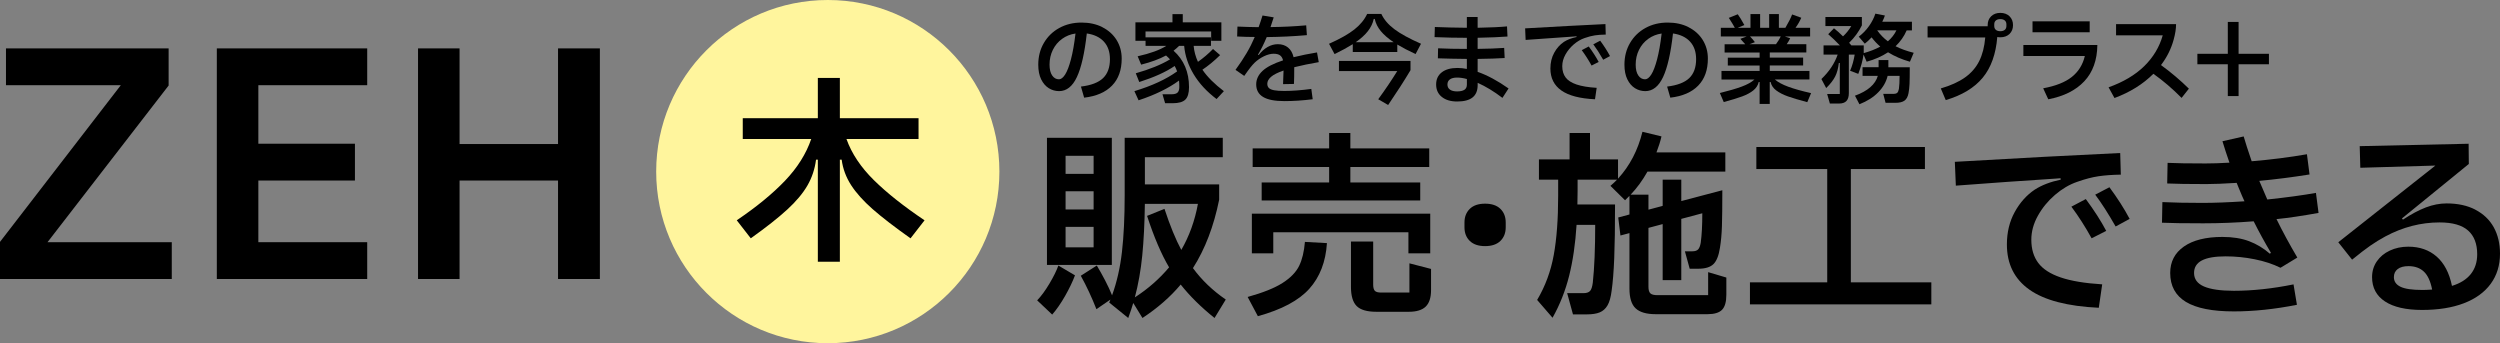 <?xml version="1.0" encoding="UTF-8"?><svg id="_レイヤー_1" xmlns="http://www.w3.org/2000/svg" viewBox="0 0 874.1 120"><rect x="0" y="0" width="874.1" height="120" fill="#808080" stroke="none"/><defs><style>.cls-1{fill:#000;}.cls-1,.cls-2{stroke-width:0px;}.cls-2{fill:#fff59d;}</style></defs><circle class="cls-2" cx="289.43" cy="60" r="60"/><path class="cls-1" d="M295.96,48.61c1.82,5.09,5.02,9.88,9.59,14.38,4.57,4.5,10.48,9.18,17.71,14.04l-4.9,6.3c-5.6-3.97-10.02-7.37-13.26-10.22-3.24-2.85-5.75-5.65-7.53-8.4-1.77-2.75-2.87-5.72-3.29-8.89h-.63v35.7h-7.7v-35.7h-.63c-.42,3.27-1.42,6.28-3.01,9.03-1.59,2.75-3.94,5.56-7.07,8.43-3.13,2.87-7.37,6.22-12.74,10.04l-4.9-6.3c6.91-4.67,12.53-9.28,16.87-13.83s7.4-9.42,9.17-14.59h-23.94v-7.28h26.25v-14.07h7.7v14.07h27.51v7.28h-25.2Z"/><path class="cls-1" d="M385.42,9.51c2.13,1.07,3.79,2.56,4.98,4.47,1.19,1.92,1.79,4.09,1.79,6.51,0,3.97-1.12,7.11-3.37,9.43-2.24,2.32-5.5,3.73-9.76,4.23l-1.12-3.88c3.56-.43,6.14-1.42,7.74-2.96,1.6-1.54,2.4-3.75,2.4-6.63,0-2.54-.7-4.58-2.11-6.12-1.41-1.54-3.4-2.49-5.98-2.86-.77,6.89-1.93,11.97-3.47,15.25-1.54,3.28-3.62,4.91-6.22,4.91-1.29,0-2.49-.34-3.59-1.02s-1.99-1.71-2.67-3.09c-.68-1.38-1.02-3.09-1.02-5.13,0-2.83.65-5.37,1.96-7.6,1.3-2.23,3.1-3.98,5.39-5.24s4.88-1.89,7.79-1.89c2.72,0,5.15.53,7.28,1.6ZM372.42,26.05c.71-1.12,1.39-2.88,2.02-5.27s1.17-5.41,1.6-9.06c-1.75.25-3.31.87-4.69,1.87-1.38,1-2.46,2.28-3.23,3.84s-1.16,3.29-1.16,5.17c0,1.63.31,2.9.92,3.79.61.9,1.41,1.34,2.38,1.34.72,0,1.44-.56,2.16-1.68Z"/><path class="cls-1" d="M427.91,31.88l-2.55,2.75c-3.42-2.58-6.09-5.47-8.01-8.67-1.92-3.2-3.02-6.5-3.32-9.93h-1.77c-.5.52-1.15,1.09-1.94,1.7,3.6,3.2,5.41,7.45,5.41,12.75,0,2.06-.43,3.51-1.29,4.35-.86.84-2.33,1.26-4.42,1.26h-2.65l-.92-3.13h3.16c1,0,1.7-.2,2.11-.59.41-.4.61-1.06.61-1.99,0-.77-.03-1.51-.1-2.21-3.67,2.7-8.39,5-14.14,6.9l-1.46-3.2c6.14-1.86,11.12-4.16,14.93-6.9-.23-.68-.51-1.31-.85-1.9-3.06,2.09-7.19,3.96-12.38,5.61l-1.22-3.06c4.87-1.38,8.86-3,11.97-4.86-.34-.38-.8-.84-1.39-1.36-2.36,1.27-5.26,2.33-8.7,3.2l-1.22-2.92c4.44-1,7.77-2.21,10-3.64h-7.24v-1.77h-3.54v-6.46h12.95v-2.86h3.6v2.86h13.5v6.46h-3.57v-3.26h-22.95v2.04h22.88v2.99h-6.05c.16,1.88.66,3.74,1.5,5.58,1.9-1.34,3.66-2.83,5.27-4.49l2.48,2.14c-2.11,2.06-4.17,3.76-6.19,5.1,1.72,2.52,4.23,5.02,7.51,7.51Z"/><path class="cls-1" d="M458.49,31.1l.48,3.6c-3.45.43-6.74.65-9.89.65-3.36,0-5.84-.48-7.45-1.45s-2.41-2.43-2.41-4.4c0-1.75.73-3.3,2.18-4.68,1.45-1.37,3.85-2.61,7.21-3.72-.2-.82-.57-1.41-1.09-1.77-.52-.36-1.26-.54-2.21-.54-1.02,0-2.14.29-3.37.88-1.22.59-2.31,1.34-3.26,2.24-.5.5-.99,1.05-1.48,1.67-.49.61-1.21,1.6-2.16,2.96l-3.06-2.11c1.52-2.09,2.82-4.04,3.89-5.87,1.08-1.82,2.02-3.7,2.84-5.63-2.02,0-4.07-.06-6.15-.17l.1-3.47c2.36.11,4.83.18,7.41.21.41-1.11.86-2.47,1.36-4.08l3.91.65c-.43,1.38-.8,2.52-1.12,3.4,4.35-.05,8.51-.25,12.48-.61l.24,3.43c-4.62.41-9.3.63-14.04.68-.97,2.33-2,4.39-3.06,6.15l.24.14c.95-1.25,2-2.19,3.15-2.84,1.14-.65,2.33-.97,3.55-.97,1.43,0,2.62.39,3.57,1.17.95.78,1.6,1.91,1.94,3.38,2.54-.63,5.27-1.19,8.19-1.67l.61,3.4c-3.06.52-5.92,1.11-8.57,1.77,0,2.45-.03,4.4-.1,5.85l-3.81.07c.07-1.04.12-2.63.17-4.76-2.02.7-3.47,1.43-4.35,2.19-.88.76-1.33,1.57-1.33,2.43,0,.63.19,1.13.56,1.5.37.36.99.62,1.84.78.85.16,2.02.24,3.52.24,2.83,0,6-.24,9.49-.71Z"/><path class="cls-1" d="M482.97,4.86c.91,1.97,2.44,3.76,4.59,5.37,2.15,1.61,5.25,3.3,9.28,5.07l-1.9,3.6c-2.54-1.18-4.67-2.29-6.39-3.33v2.62h-15.57v-2.75c-1.81,1.13-3.93,2.29-6.36,3.47l-1.94-3.6c3.9-1.74,6.86-3.42,8.89-5.03s3.51-3.41,4.44-5.41h4.96ZM468.15,24.85v-3.54h25.02v3.23c-2.13,3.58-4.74,7.64-7.82,12.17l-3.47-2.01c2.49-3.4,4.71-6.69,6.66-9.86h-20.4ZM487.26,14.75c-1.93-1.29-3.42-2.59-4.49-3.89s-1.77-2.71-2.11-4.23h-.34c-.34,1.52-1.02,2.94-2.04,4.25-1.02,1.31-2.45,2.61-4.28,3.88h13.26Z"/><path class="cls-1" d="M525.32,34.23c-2.97-2.27-5.86-4.02-8.67-5.27v.78c0,1.93-.59,3.37-1.77,4.32-1.18.95-2.98,1.43-5.41,1.43-2.24,0-4.03-.53-5.35-1.6-1.33-1.06-1.99-2.52-1.99-4.35s.66-3.23,1.97-4.25,3.14-1.53,5.47-1.53c1.09,0,2.19.11,3.3.34v-3.5c-3.97-.04-7.34-.11-10.13-.21l.07-3.5c2.86.14,6.21.21,10.06.21v-3.88c-3.67,0-7.44-.08-11.29-.24l.1-3.54c3.31.14,7.04.23,11.19.27v-3.77h3.77v3.77c4.51-.09,7.93-.25,10.27-.48l.17,3.54c-2.58.2-6.06.35-10.44.44v3.88c3.63-.04,6.72-.16,9.28-.34l.17,3.54c-2.38.16-5.53.26-9.45.31v4.52c3.42,1.2,7.03,3.14,10.81,5.81l-2.14,3.3ZM512.88,27.63c-1.25-.34-2.38-.51-3.4-.51-1.11,0-1.96.21-2.53.63-.58.42-.87,1.02-.87,1.79s.29,1.37.88,1.79c.59.42,1.42.63,2.48.63,1.13,0,1.99-.19,2.57-.56.58-.38.87-.98.87-1.82v-1.94Z"/><path class="cls-1" d="M557.69,34.71c-5.3-.25-9.23-1.28-11.78-3.08-2.55-1.8-3.83-4.36-3.83-7.67,0-2.06.44-3.9,1.33-5.51.88-1.61,2.02-2.88,3.4-3.81,1.2-.77,2.67-1.34,4.42-1.7l-.03-.24-.92.07c-5.28.34-10.9.74-16.86,1.19l-.17-4.04c10.9-.63,20.26-1.13,28.08-1.5l.1,3.67c-1.43.02-2.69.11-3.77.27-1.09.16-2.3.48-3.64.95-1.31.45-2.57,1.19-3.76,2.21s-2.16,2.2-2.91,3.54-1.12,2.7-1.12,4.08c0,1.59.39,2.9,1.17,3.94.78,1.04,2.05,1.86,3.81,2.46,1.76.6,4.11.99,7.05,1.17l-.58,3.98ZM556.47,22.91c-1.04-1.9-2.19-3.69-3.43-5.37l2.45-1.29c1.43,1.93,2.58,3.73,3.47,5.41l-2.48,1.26ZM560.55,20.9c-1.27-2.22-2.43-4.02-3.47-5.41l2.41-1.26c1.36,1.84,2.5,3.63,3.43,5.37l-2.38,1.29Z"/><path class="cls-1" d="M590.37,9.51c2.13,1.07,3.79,2.56,4.98,4.47,1.19,1.92,1.79,4.09,1.79,6.51,0,3.97-1.12,7.11-3.37,9.43-2.24,2.32-5.5,3.73-9.76,4.23l-1.12-3.88c3.56-.43,6.14-1.42,7.74-2.96,1.6-1.54,2.4-3.75,2.4-6.63,0-2.54-.7-4.58-2.11-6.12-1.41-1.54-3.4-2.49-5.98-2.86-.77,6.89-1.93,11.97-3.47,15.25-1.54,3.28-3.62,4.91-6.22,4.91-1.29,0-2.49-.34-3.59-1.02s-1.99-1.71-2.67-3.09c-.68-1.38-1.02-3.09-1.02-5.13,0-2.83.65-5.37,1.96-7.6,1.3-2.23,3.1-3.98,5.39-5.24s4.88-1.89,7.79-1.89c2.72,0,5.15.53,7.28,1.6ZM577.36,26.05c.71-1.12,1.39-2.88,2.02-5.27s1.17-5.41,1.6-9.06c-1.75.25-3.31.87-4.69,1.87-1.38,1-2.46,2.28-3.23,3.84s-1.16,3.29-1.16,5.17c0,1.63.31,2.9.92,3.79.61.9,1.41,1.34,2.38,1.34.72,0,1.44-.56,2.16-1.68Z"/><path class="cls-1" d="M620.58,27.8c1.07.93,2.62,1.77,4.66,2.52s4.7,1.5,7.99,2.24l-1.33,3.16c-2.83-.75-5.08-1.42-6.75-2.01-1.67-.59-3.03-1.29-4.1-2.09-1.07-.8-1.72-1.79-1.97-2.94h-.31v7.65h-3.54v-7.65h-.31c-.27,1.16-.91,2.14-1.9,2.94-1,.8-2.29,1.5-3.89,2.09-1.6.59-3.75,1.25-6.44,1.97l-1.36-3.16c3.15-.77,5.7-1.52,7.65-2.24,1.95-.72,3.43-1.55,4.45-2.48h-11.53v-2.99h13.33v-1.9h-11.12v-2.75h11.12v-1.8h-12.24v-2.89h7.21c-.48-.57-1.04-1.2-1.7-1.9l2.21-.82h-9.04v-3.03h4.9c-.52-.95-1.22-2.11-2.11-3.47l3.13-1.26c.52.68,1.29,1.94,2.31,3.77l-2.31.95h4.45v-4.79h3.37v4.79h3.16v-4.79h3.4v4.79h2.28c1.13-1.93,1.92-3.48,2.35-4.66l3.2,1.16c-.54,1.25-1.21,2.41-2.01,3.5h5.1v3.03h-8.87l1.9.65c-.29.63-.7,1.33-1.22,2.07h6.87v2.89h-12.78v1.8h11.66v2.75h-11.66v1.9h13.87v2.99h-12.07ZM611.88,12.74c.29.27.63.64,1,1.1.37.46.61.77.7.9l-1.87.71h9.25c.7-.95,1.26-1.86,1.67-2.72h-10.74Z"/><path class="cls-1" d="M669.12,18.42l-1.33,3.16c-2.81-.79-5.36-1.89-7.65-3.3-2.18,1.43-4.67,2.53-7.48,3.3l-1.09-2.52c-.29,2.08-.91,4.34-1.84,6.77l-2.86-1.09c.36-.82.69-1.73.97-2.75.28-1.02.49-1.98.63-2.89h-2.04v13.46c0,1.22-.28,2.14-.83,2.74-.56.6-1.42.9-2.6.9h-3.2l-.95-3.33h4.42v-10.85h-.34c-.2,1.88-.63,3.46-1.28,4.73-.65,1.27-1.69,2.62-3.14,4.04l-1.67-3.16c2.72-2.61,4.61-5.45,5.68-8.53h-4.93v-3.23h5.71c-1.43-1.5-2.79-2.8-4.08-3.91l2.01-2.07c.97.75,2.03,1.69,3.16,2.82,1.13-1.04,2.1-2.24,2.89-3.6h-9.04v-3.16h12.75v2.92c-1.09,2.22-2.57,4.25-4.45,6.09.36.41.62.71.78.92h4.32v2.69c2.24-.63,4.17-1.39,5.78-2.28-1.16-1-2.16-2.07-3.03-3.23-.82.88-1.61,1.62-2.38,2.21l-2.11-2.45c1.41-1.06,2.61-2.31,3.6-3.72,1-1.42,1.73-2.86,2.21-4.33l3.33.65c-.23.68-.53,1.41-.92,2.18h10.37v3.03h-1.84c-.91,2.09-2.2,3.93-3.88,5.54,1.84.93,3.94,1.69,6.32,2.28ZM660.25,21.04v2.48h7.48c0,2.63-.03,4.57-.08,5.81-.06,1.25-.18,2.33-.36,3.26-.23,1.22-.7,2.09-1.41,2.6-.71.51-1.77.76-3.18.76h-3.43l-.82-3.13h3.54c.63,0,1.09-.12,1.36-.38.27-.25.46-.7.58-1.36.16-1.09.24-2.61.24-4.56h-4.18c-.5,2.11-1.59,4.02-3.28,5.75s-3.88,3.12-6.58,4.18l-1.56-2.99c4.47-1.63,7.13-3.94,7.99-6.94h-5.34v-3.03h5.61v-2.48h3.43ZM660.08,14.44c1.29-1.11,2.29-2.39,2.99-3.84h-6.73c1.02,1.47,2.27,2.75,3.74,3.84Z"/><path class="cls-1" d="M702.61,5.7c.82.79,1.22,1.83,1.22,3.09s-.41,2.29-1.22,3.08c-.82.78-1.89,1.17-3.23,1.17-.36,0-.71-.03-1.05-.1-.48,5.94-2.17,10.68-5.08,14.21-2.91,3.54-7.23,6.15-12.94,7.85l-1.73-4.08c3.42-1,6.23-2.27,8.42-3.81,2.19-1.54,3.85-3.45,5-5.73,1.14-2.28,1.85-5.04,2.12-8.28h-20.16v-3.91h21.01v-.41c0-1.27.41-2.3,1.22-3.09.82-.79,1.88-1.19,3.2-1.19s2.41.4,3.23,1.19ZM701.52,8.49c0-.57-.19-1.01-.56-1.33-.37-.32-.9-.48-1.58-.48s-1.17.16-1.55.48c-.37.32-.56.76-.56,1.33v.61c0,.57.19,1.01.56,1.33s.89.48,1.55.48,1.21-.16,1.58-.48.56-.76.56-1.33v-.61Z"/><path class="cls-1" d="M707.45,15.74h25.87c-.07,5.28-1.59,9.51-4.57,12.68-2.98,3.17-7.18,5.27-12.6,6.29l-1.77-3.84c4.33-.79,7.66-2.11,10-3.96,2.33-1.85,3.85-4.29,4.56-7.33h-21.49v-3.84ZM710.65,7.47h19.99v3.81h-19.99v-3.81Z"/><path class="cls-1" d="M765.32,31l-2.55,3.23c-3.13-3.17-6.41-5.98-9.86-8.43-3.63,3.63-8.16,6.45-13.6,8.47l-2.07-3.74c5.14-1.84,9.3-4.3,12.46-7.39,3.16-3.09,5.32-6.69,6.48-10.79h-16.32v-3.91h20.98c0,1.61-.28,3.42-.85,5.44-.86,3.17-2.33,6.13-4.42,8.87,3.47,2.52,6.72,5.27,9.76,8.26Z"/><path class="cls-1" d="M782.7,33.59h-3.77v-11.12h-10.64v-3.67h10.64V7.68h3.77v11.12h10.61v3.67h-10.61v11.12Z"/><path class="cls-1" d="M362.63,105.02c1.4-1.45,2.82-3.38,4.27-5.81,1.45-2.43,2.5-4.55,3.15-6.37l5.81,3.43c-.84,2.24-2,4.64-3.46,7.21s-2.97,4.74-4.51,6.51l-5.25-4.97ZM366.06,48.18h22.68v44.45h-22.68v-44.45ZM382.37,60.78v-6.3h-9.8v6.3h9.8ZM382.37,73.24v-6.37h-9.8v6.37h9.8ZM372.57,79.33v7.14h9.8v-7.14h-9.8ZM428.57,104.74l-3.92,6.44c-4.71-3.78-8.66-7.68-11.83-11.69-3.59,4.29-8.05,8.19-13.37,11.69l-3.22-5.25c-.33,1.17-.91,2.92-1.75,5.25l-6.65-5.39.42-1.05-4.9,3.36c-1.63-4.15-3.45-8.05-5.46-11.69l5.6-3.57c.93,1.54,1.9,3.28,2.91,5.21,1,1.94,1.81,3.67,2.42,5.21,1.68-4.62,2.83-9.68,3.46-15.19s.95-12.09.95-19.74v-20.16h34.3v6.79h-27.23v9.52h25.97v5.32c-1.87,9.29-4.92,17.27-9.17,23.94,3.08,4.2,6.91,7.86,11.48,10.99ZM408.76,93.47c-2.71-4.57-5.27-10.57-7.7-17.99l6.09-2.45c1.96,5.93,3.92,10.71,5.88,14.35,2.8-4.85,4.74-10.22,5.81-16.1h-18.55c-.09,6.86-.4,12.88-.91,18.06-.51,5.18-1.38,10.06-2.59,14.63,4.62-2.99,8.61-6.49,11.97-10.5Z"/><path class="cls-1" d="M436.23,103.83c5.37-1.49,9.44-3.13,12.21-4.9s4.7-3.76,5.78-5.95c1.07-2.19,1.75-4.99,2.03-8.4l7.7.42c-.42,6.53-2.47,11.85-6.16,15.96-3.69,4.11-9.68,7.3-17.99,9.59l-3.57-6.72ZM492.44,81.22h-47.25v7.35h-7.49v-13.86h62.37v13.86h-7.63v-7.35ZM441.13,63.79h23.59v-5.39h-26.74v-6.51h26.74v-5.39h7.42v5.39h27.58v6.51h-27.58v5.39h24.43v6.3h-55.44v-6.3ZM492.79,92.07l7.56,1.96v7.42c0,2.61-.62,4.53-1.86,5.74-1.24,1.21-3.21,1.82-5.91,1.82h-11.34c-3.27,0-5.56-.67-6.89-2s-2-3.56-2-6.68v-15.89h7.77v15.05c0,1.03.19,1.75.56,2.17.37.42,1.12.63,2.24.63h9.87v-10.22Z"/><path class="cls-1" d="M513.89,84.23c-1.24-1.21-1.85-2.8-1.85-4.76v-1.68c0-1.96.62-3.54,1.85-4.76,1.24-1.21,3.02-1.82,5.36-1.82s4.12.61,5.36,1.82c1.24,1.21,1.85,2.8,1.85,4.76v1.68c0,1.96-.62,3.55-1.85,4.76-1.24,1.21-3.02,1.82-5.36,1.82s-4.12-.61-5.36-1.82Z"/><path class="cls-1" d="M597.23,95.15l6.37,1.89v6.02c0,2.47-.5,4.22-1.5,5.25-1,1.03-2.7,1.54-5.08,1.54h-18.13c-3.22,0-5.55-.68-7-2.03-1.45-1.35-2.17-3.66-2.17-6.93v-19.39l-3.15.84-.77-6.3,3.92-1.05v-6.51l-1.54,1.54-5.11-5.04c.93-.79,1.7-1.52,2.31-2.17h-13.79v3.92c0,2.15-.02,3.73-.07,4.76h13.16c0,7.84-.09,14.09-.28,18.76s-.49,8.47-.91,11.41c-.28,2.24-.76,3.94-1.44,5.11-.68,1.17-1.59,1.98-2.73,2.45-1.14.47-2.65.7-4.52.7h-4.83l-2.03-7.42h5.67c1.07,0,1.84-.25,2.31-.74.47-.49.79-1.46.98-2.91.56-5.18.84-11.92.84-20.23h-6.51c-.42,6.63-1.28,12.55-2.59,17.78s-3.24,10.12-5.81,14.7l-5.39-6.23c2.85-4.8,4.78-10.04,5.81-15.71,1.03-5.67,1.54-12.56,1.54-20.68v-5.67h-6.72v-7.07h10.71v-9.24h7.14v9.24h9.8v6.72c4.11-4.48,6.95-9.94,8.54-16.38l6.65,1.61c-.37,1.68-.96,3.55-1.75,5.6h24.08v6.72h-27.23c-1.73,3.08-3.69,5.76-5.88,8.05h6.23v5.25l4.97-1.33v-9.17h6.51v7.49l14.35-3.78c0,5.51-.05,9.68-.14,12.53-.09,2.85-.33,5.39-.7,7.63-.42,2.71-1.18,4.6-2.27,5.67-1.1,1.07-2.86,1.61-5.29,1.61h-3.01l-1.68-6.09h2.59c.93,0,1.61-.22,2.03-.66s.72-1.2.91-2.28c.37-2.66.56-6.11.56-10.36l-7.35,1.96v21.42h-6.51v-19.6l-4.97,1.33v20.58c0,1.12.22,1.89.67,2.31.44.42,1.25.63,2.42.63h17.78v-8.05Z"/><path class="cls-1" d="M647.13,59.1v39.62h28.14v7.7h-63.42v-7.7h27.02v-39.62h-24.78v-7.7h58.94v7.7h-25.9Z"/><path class="cls-1" d="M733.83,107.61c-10.92-.51-19.01-2.62-24.26-6.33s-7.88-8.97-7.88-15.79c0-4.25.91-8.03,2.73-11.34s4.15-5.93,7-7.84c2.47-1.59,5.51-2.75,9.1-3.5l-.07-.49-1.89.14c-10.87.7-22.45,1.52-34.72,2.45l-.35-8.33c22.45-1.31,41.72-2.33,57.82-3.08l.21,7.56c-2.94.05-5.53.23-7.77.56-2.24.33-4.74.98-7.49,1.96-2.71.93-5.29,2.45-7.74,4.55-2.45,2.1-4.44,4.53-5.98,7.28s-2.31,5.55-2.31,8.4c0,3.27.81,5.97,2.42,8.12,1.61,2.15,4.22,3.84,7.84,5.07,3.62,1.24,8.46,2.04,14.52,2.42l-1.19,8.19ZM731.31,83.32c-2.15-3.92-4.5-7.61-7.07-11.06l5.04-2.66c2.94,3.97,5.32,7.68,7.14,11.13l-5.11,2.59ZM739.71,79.19c-2.61-4.57-4.99-8.28-7.14-11.13l4.97-2.59c2.8,3.78,5.16,7.47,7.07,11.06l-4.9,2.66Z"/><path class="cls-1" d="M769.86,91.06c-1.82.96-2.73,2.42-2.73,4.38,0,2.15,1.16,3.72,3.46,4.72,2.31,1,5.8,1.51,10.46,1.51,6.58,0,13.53-.75,20.86-2.24l1.19,7.14c-7.79,1.54-15.14,2.31-22.05,2.31-7.51,0-13.1-1.11-16.76-3.32-3.66-2.22-5.5-5.59-5.5-10.12,0-3.92,1.6-7,4.79-9.24,3.2-2.24,7.69-3.36,13.47-3.36,3.59,0,6.71.5,9.35,1.5,2.64,1,5.05,2.46,7.25,4.38l.35-.35c-2.19-3.69-4.2-7.35-6.02-10.99-6.02.47-11.9.7-17.64.7-6.63,0-11.43-.07-14.42-.21l.14-7.21c3.92.19,8.59.28,14,.28,4.15,0,9.05-.19,14.7-.56-.47-.98-1.12-2.5-1.96-4.55-.14-.42-.4-1.05-.77-1.89-4.48.28-8,.42-10.57.42-6.21,0-10.78-.07-13.72-.21l.14-7.21c2.85.14,7.28.21,13.3.21,2.43,0,5.2-.09,8.33-.28-.93-2.66-1.75-5.16-2.45-7.49l7.42-1.68c.56,1.96,1.49,4.85,2.8,8.68,6.72-.56,13.16-1.38,19.32-2.45l.91,7.07c-6.21.98-12.06,1.73-17.57,2.24,1.21,2.89,2.15,5.06,2.8,6.51,6.63-.7,12.3-1.47,17.01-2.31l.91,7c-5.65,1.03-10.55,1.75-14.7,2.17,2.1,4.29,4.53,8.77,7.28,13.44l-5.88,3.57c-2.66-1.31-5.67-2.3-9.03-2.97-3.36-.68-6.74-1.02-10.15-1.02-3.73,0-6.51.48-8.33,1.44Z"/><path class="cls-1" d="M865.45,73.31c2.82,1.45,4.97,3.49,6.44,6.12,1.47,2.64,2.21,5.73,2.21,9.27,0,4.06-1.08,7.57-3.25,10.54-2.17,2.96-5.3,5.23-9.38,6.79-4.08,1.56-8.95,2.34-14.6,2.34s-9.97-.99-12.98-2.97c-3.01-1.98-4.52-4.82-4.52-8.5,0-2.05.55-3.88,1.65-5.5,1.1-1.61,2.61-2.87,4.55-3.78,1.94-.91,4.09-1.37,6.47-1.37,3.97,0,7.27,1.15,9.91,3.46,2.64,2.31,4.42,5.73,5.36,10.25,2.89-.89,5.09-2.26,6.58-4.13,1.49-1.87,2.24-4.18,2.24-6.93,0-3.64-1.06-6.41-3.18-8.29-2.12-1.89-5.45-2.84-9.97-2.84-6.53,0-12.86,1.63-18.97,4.9-1.82.98-3.58,2.06-5.29,3.25-1.7,1.19-3.81,2.81-6.33,4.87l-4.83-6.09,33.95-26.81-26.25.77-.21-7.56,38.08-.84.07,7.07-23.38,19.04.35.42c2.89-1.91,5.57-3.34,8.01-4.27,2.45-.93,4.87-1.4,7.25-1.4,3.87,0,7.22.72,10.04,2.17ZM839.31,100.26c1.54.75,4.08,1.12,7.63,1.12.89,0,2.03-.04,3.43-.14-.56-2.89-1.52-4.98-2.87-6.26-1.35-1.28-3.15-1.93-5.39-1.93-1.63,0-2.89.34-3.78,1.02-.89.68-1.33,1.62-1.33,2.83,0,1.49.77,2.61,2.31,3.36Z"/><path class="cls-1" d="M16.61,84.68h43.45v12.87H0v-12.98L42.24,29.79H2.09v-12.87h56.87v12.98l-42.35,54.78Z"/><path class="cls-1" d="M128.39,84.68v12.87h-52.58V16.92h52.58v12.87h-38.06v20.46h33.77v12.87h-33.77v21.56h38.06Z"/><path class="cls-1" d="M209.74,97.55h-14.63v-34.43h-34.43v34.43h-14.52V16.92h14.52v33.44h34.43V16.92h14.63v80.63Z"/></svg>